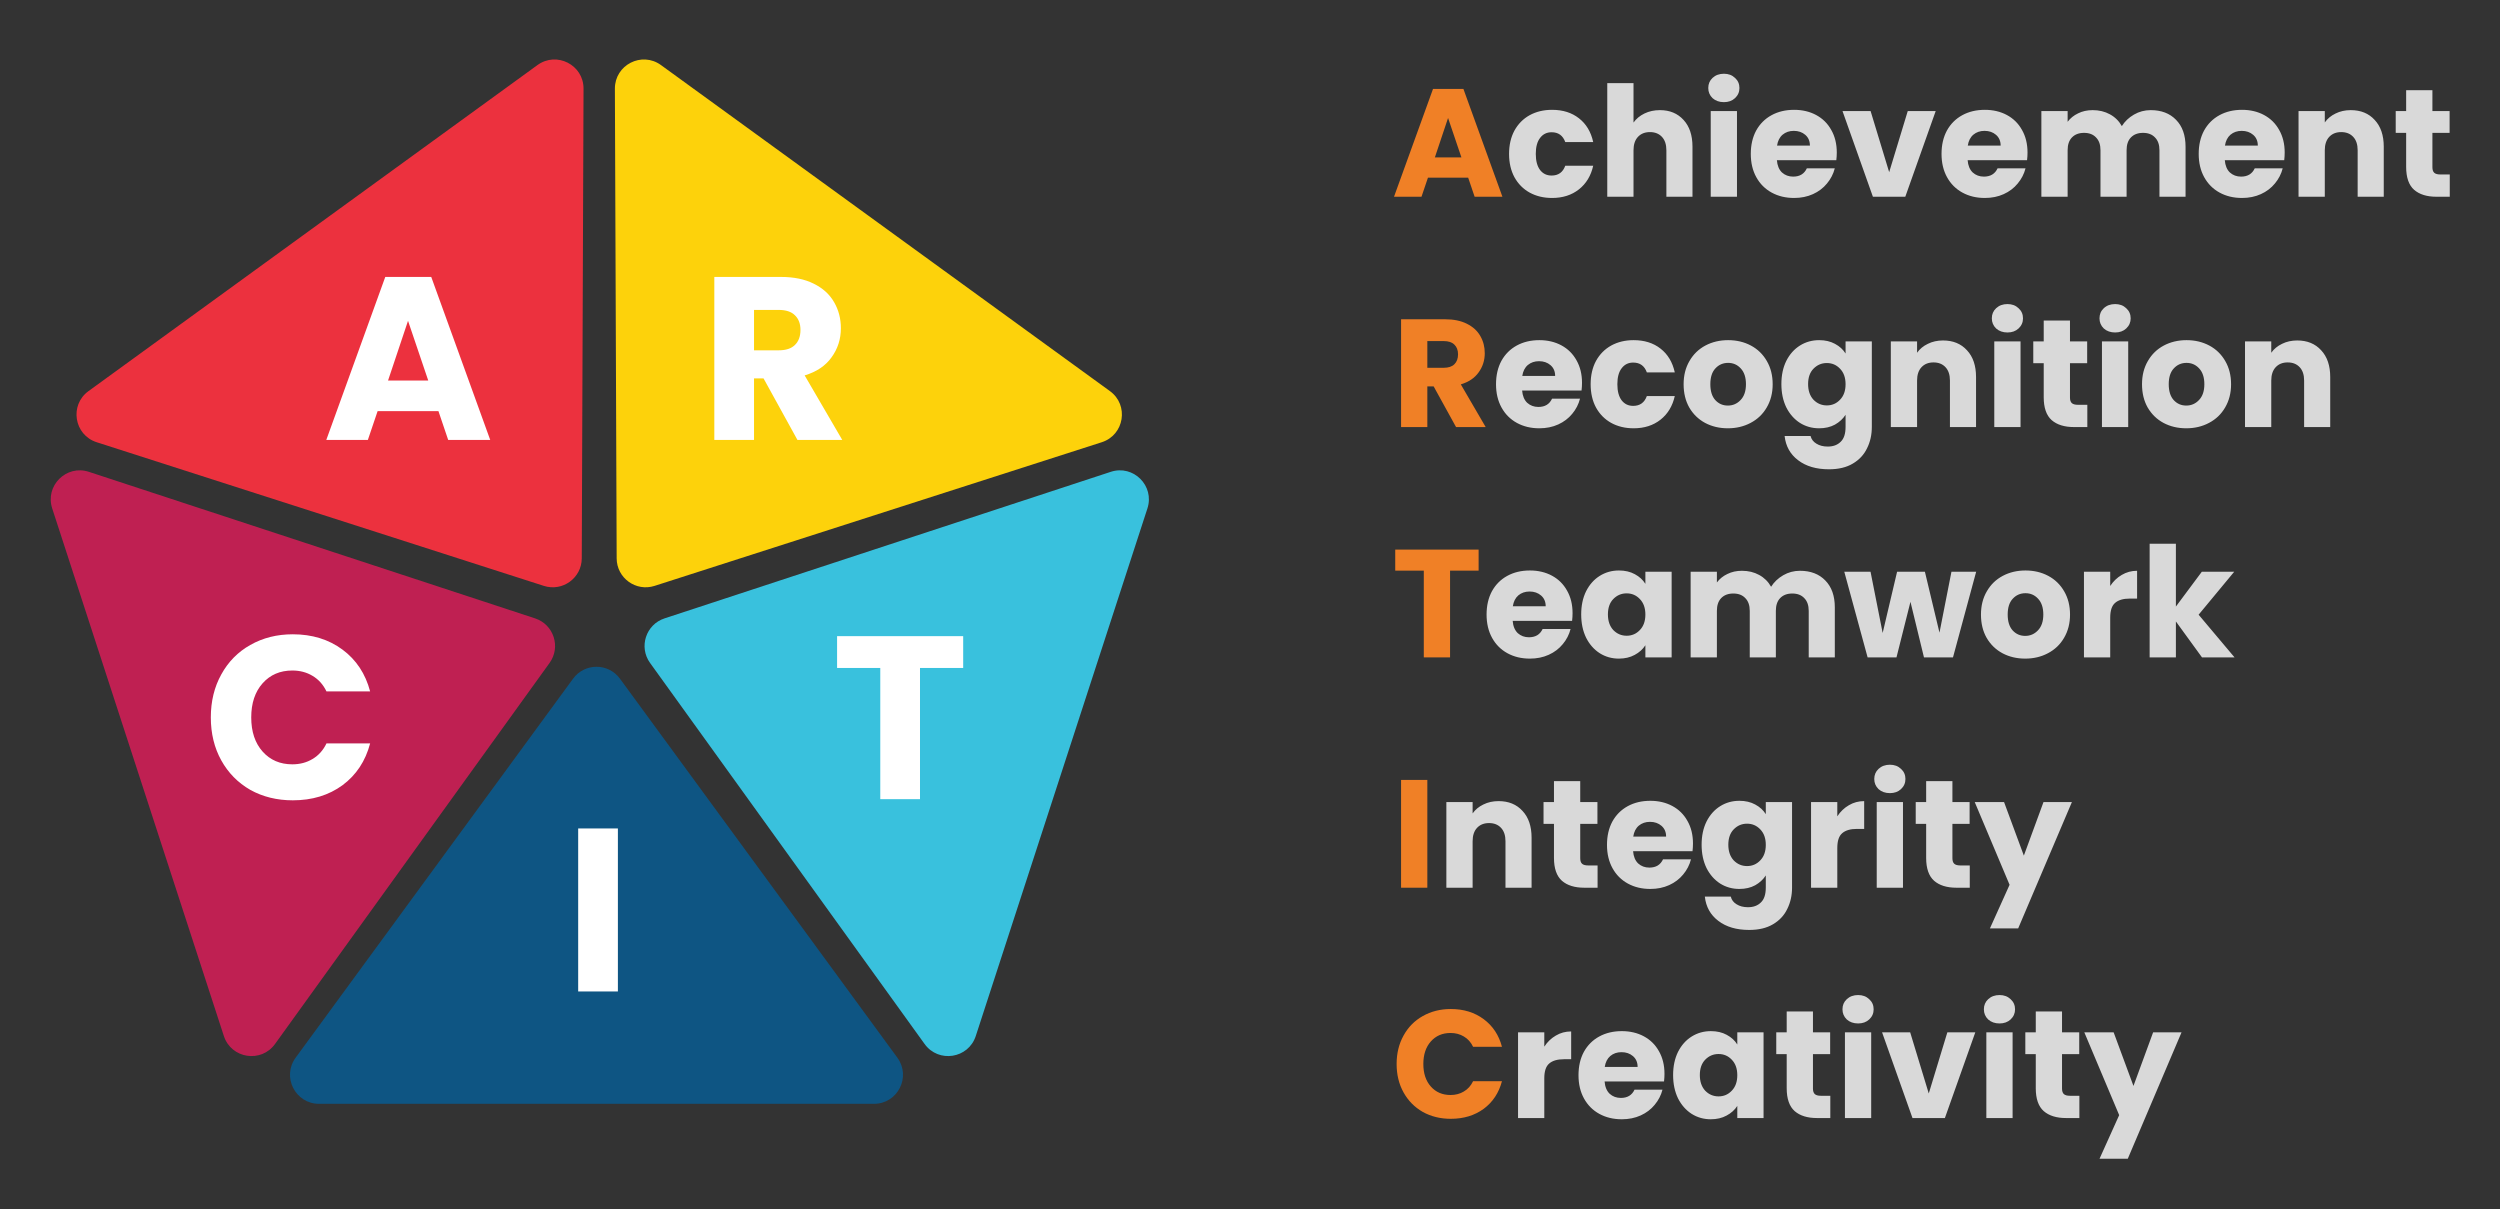<svg width="521" height="252" viewBox="0 0 521 252" fill="none" xmlns="http://www.w3.org/2000/svg">
<rect x="0" y="0" width="521" height="252" fill="#333333" stroke="none"/>
<path d="M119.431 141.433C121.847 138.131 126.776 138.131 129.193 141.433L187.009 220.417C189.935 224.413 187.081 230.039 182.128 230.039H66.496C61.543 230.039 58.689 224.414 61.614 220.417L119.431 141.433Z" fill="#0E5583"/>
<path d="M135.469 138.154C133.077 134.834 134.602 130.147 138.489 128.871L231.486 98.328C236.191 96.783 240.658 101.238 239.126 105.947L203.35 215.906C201.818 220.616 195.585 221.589 192.69 217.571L135.469 138.154Z" fill="#39C1DD"/>
<path d="M114.533 138.154C116.925 134.834 115.4 130.147 111.513 128.871L18.516 98.328C13.811 96.783 9.344 101.238 10.876 105.947L46.652 215.906C48.184 220.616 54.417 221.589 57.312 217.571L114.533 138.154Z" fill="#BF2052"/>
<path d="M113.339 122.098C117.235 123.349 121.223 120.453 121.239 116.362L121.609 18.479C121.628 13.526 116.012 10.651 112.005 13.561L18.441 81.507C14.434 84.418 15.431 90.647 20.146 92.161L113.339 122.098Z" fill="#EC313E"/>
<path d="M136.413 122.098C132.517 123.349 128.529 120.453 128.513 116.362L128.143 18.479C128.124 13.526 133.74 10.651 137.747 13.561L231.311 81.507C235.318 84.418 234.321 90.647 229.606 92.161L136.413 122.098Z" fill="#FDD20B"/>
<path d="M91.372 85.686H78.693L76.66 91.686H67.998L80.29 57.714H89.872L102.164 91.686H93.405L91.372 85.686ZM89.243 79.297L85.032 66.86L80.871 79.297H89.243Z" fill="white"/>
<path d="M43.936 149.511C43.936 146.156 44.662 143.171 46.114 140.558C47.566 137.913 49.582 135.864 52.163 134.412C54.776 132.928 57.728 132.186 61.019 132.186C65.052 132.186 68.504 133.251 71.376 135.38C74.247 137.509 76.166 140.413 77.134 144.091H68.036C67.359 142.671 66.391 141.59 65.133 140.848C63.907 140.106 62.503 139.735 60.922 139.735C58.374 139.735 56.309 140.623 54.728 142.397C53.147 144.171 52.357 146.543 52.357 149.511C52.357 152.479 53.147 154.85 54.728 156.625C56.309 158.399 58.374 159.286 60.922 159.286C62.503 159.286 63.907 158.915 65.133 158.173C66.391 157.431 67.359 156.35 68.036 154.931H77.134C76.166 158.609 74.247 161.512 71.376 163.642C68.504 165.739 65.052 166.787 61.019 166.787C57.728 166.787 54.776 166.061 52.163 164.61C49.582 163.126 47.566 161.077 46.114 158.464C44.662 155.85 43.936 152.866 43.936 149.511Z" fill="white"/>
<path d="M128.768 172.649V206.621H120.493V172.649H128.768Z" fill="white"/>
<path d="M200.727 132.573V139.203H191.726V166.545H183.451V139.203H174.449V132.573H200.727Z" fill="white"/>
<path d="M166.189 91.686L159.123 78.862H157.139V91.686H148.864V57.714H162.753C165.43 57.714 167.705 58.182 169.576 59.117C171.48 60.053 172.899 61.343 173.835 62.989C174.77 64.602 175.238 66.409 175.238 68.409C175.238 70.667 174.593 72.684 173.302 74.458C172.044 76.233 170.173 77.491 167.689 78.233L175.529 91.686H166.189ZM157.139 73.006H162.269C163.785 73.006 164.914 72.635 165.656 71.893C166.431 71.151 166.818 70.103 166.818 68.748C166.818 67.457 166.431 66.441 165.656 65.699C164.914 64.957 163.785 64.586 162.269 64.586H157.139V73.006Z" fill="white"/>
<path d="M305.968 37.032H297.584L296.24 41H290.512L298.64 18.536H304.976L313.104 41H307.312L305.968 37.032ZM304.56 32.808L301.776 24.584L299.024 32.808H304.56Z" fill="#F08026"/>
<path d="M314.49 32.072C314.49 30.216 314.863 28.595 315.61 27.208C316.378 25.821 317.434 24.755 318.778 24.008C320.143 23.261 321.7 22.888 323.45 22.888C325.69 22.888 327.556 23.475 329.05 24.648C330.564 25.821 331.556 27.475 332.026 29.608H326.202C325.711 28.243 324.762 27.56 323.354 27.56C322.351 27.56 321.551 27.955 320.954 28.744C320.356 29.512 320.058 30.621 320.058 32.072C320.058 33.523 320.356 34.643 320.954 35.432C321.551 36.2 322.351 36.584 323.354 36.584C324.762 36.584 325.711 35.901 326.202 34.536H332.026C331.556 36.627 330.564 38.269 329.05 39.464C327.535 40.659 325.668 41.256 323.45 41.256C321.7 41.256 320.143 40.883 318.778 40.136C317.434 39.389 316.378 38.323 315.61 36.936C314.863 35.549 314.49 33.928 314.49 32.072ZM345.929 22.952C347.977 22.952 349.619 23.635 350.857 25C352.094 26.344 352.713 28.2 352.713 30.568V41H347.273V31.304C347.273 30.109 346.963 29.181 346.345 28.52C345.726 27.859 344.894 27.528 343.849 27.528C342.803 27.528 341.971 27.859 341.353 28.52C340.734 29.181 340.425 30.109 340.425 31.304V41H334.953V17.32H340.425V25.544C340.979 24.755 341.737 24.125 342.697 23.656C343.657 23.187 344.734 22.952 345.929 22.952ZM359.267 21.288C358.307 21.288 357.518 21.011 356.899 20.456C356.302 19.88 356.003 19.176 356.003 18.344C356.003 17.491 356.302 16.787 356.899 16.232C357.518 15.656 358.307 15.368 359.267 15.368C360.206 15.368 360.974 15.656 361.571 16.232C362.19 16.787 362.499 17.491 362.499 18.344C362.499 19.176 362.19 19.88 361.571 20.456C360.974 21.011 360.206 21.288 359.267 21.288ZM361.987 23.144V41H356.515V23.144H361.987ZM382.785 31.784C382.785 32.296 382.753 32.829 382.689 33.384H370.305C370.39 34.493 370.742 35.347 371.361 35.944C372.001 36.52 372.779 36.808 373.697 36.808C375.062 36.808 376.011 36.232 376.545 35.08H382.369C382.07 36.253 381.526 37.309 380.737 38.248C379.969 39.187 378.998 39.923 377.825 40.456C376.651 40.989 375.339 41.256 373.889 41.256C372.139 41.256 370.582 40.883 369.217 40.136C367.851 39.389 366.785 38.323 366.017 36.936C365.249 35.549 364.865 33.928 364.865 32.072C364.865 30.216 365.238 28.595 365.985 27.208C366.753 25.821 367.819 24.755 369.185 24.008C370.55 23.261 372.118 22.888 373.889 22.888C375.617 22.888 377.153 23.251 378.497 23.976C379.841 24.701 380.886 25.736 381.633 27.08C382.401 28.424 382.785 29.992 382.785 31.784ZM377.185 30.344C377.185 29.405 376.865 28.659 376.225 28.104C375.585 27.549 374.785 27.272 373.825 27.272C372.907 27.272 372.129 27.539 371.489 28.072C370.87 28.605 370.486 29.363 370.337 30.344H377.185ZM393.704 35.88L397.576 23.144H403.4L397.064 41H390.312L383.976 23.144H389.832L393.704 35.88ZM422.535 31.784C422.535 32.296 422.503 32.829 422.439 33.384H410.055C410.14 34.493 410.492 35.347 411.111 35.944C411.751 36.52 412.529 36.808 413.447 36.808C414.812 36.808 415.761 36.232 416.295 35.08H422.119C421.82 36.253 421.276 37.309 420.487 38.248C419.719 39.187 418.748 39.923 417.575 40.456C416.401 40.989 415.089 41.256 413.639 41.256C411.889 41.256 410.332 40.883 408.967 40.136C407.601 39.389 406.535 38.323 405.767 36.936C404.999 35.549 404.615 33.928 404.615 32.072C404.615 30.216 404.988 28.595 405.735 27.208C406.503 25.821 407.569 24.755 408.935 24.008C410.3 23.261 411.868 22.888 413.639 22.888C415.367 22.888 416.903 23.251 418.247 23.976C419.591 24.701 420.636 25.736 421.383 27.08C422.151 28.424 422.535 29.992 422.535 31.784ZM416.935 30.344C416.935 29.405 416.615 28.659 415.975 28.104C415.335 27.549 414.535 27.272 413.575 27.272C412.657 27.272 411.879 27.539 411.239 28.072C410.62 28.605 410.236 29.363 410.087 30.344H416.935ZM448.206 22.952C450.424 22.952 452.184 23.624 453.486 24.968C454.808 26.312 455.47 28.179 455.47 30.568V41H450.03V31.304C450.03 30.152 449.72 29.267 449.102 28.648C448.504 28.008 447.672 27.688 446.606 27.688C445.539 27.688 444.696 28.008 444.078 28.648C443.48 29.267 443.182 30.152 443.182 31.304V41H437.742V31.304C437.742 30.152 437.432 29.267 436.814 28.648C436.216 28.008 435.384 27.688 434.318 27.688C433.251 27.688 432.408 28.008 431.79 28.648C431.192 29.267 430.894 30.152 430.894 31.304V41H425.422V23.144H430.894V25.384C431.448 24.637 432.174 24.051 433.07 23.624C433.966 23.176 434.979 22.952 436.11 22.952C437.454 22.952 438.648 23.24 439.694 23.816C440.76 24.392 441.592 25.213 442.19 26.28C442.808 25.299 443.651 24.499 444.718 23.88C445.784 23.261 446.947 22.952 448.206 22.952ZM476.128 31.784C476.128 32.296 476.097 32.829 476.033 33.384H463.649C463.734 34.493 464.086 35.347 464.705 35.944C465.345 36.52 466.123 36.808 467.041 36.808C468.406 36.808 469.355 36.232 469.889 35.08H475.713C475.414 36.253 474.87 37.309 474.081 38.248C473.313 39.187 472.342 39.923 471.169 40.456C469.995 40.989 468.683 41.256 467.233 41.256C465.483 41.256 463.926 40.883 462.561 40.136C461.195 39.389 460.129 38.323 459.361 36.936C458.593 35.549 458.209 33.928 458.209 32.072C458.209 30.216 458.582 28.595 459.329 27.208C460.097 25.821 461.163 24.755 462.529 24.008C463.894 23.261 465.462 22.888 467.233 22.888C468.961 22.888 470.497 23.251 471.841 23.976C473.185 24.701 474.23 25.736 474.977 27.08C475.745 28.424 476.128 29.992 476.128 31.784ZM470.529 30.344C470.529 29.405 470.209 28.659 469.569 28.104C468.929 27.549 468.129 27.272 467.169 27.272C466.251 27.272 465.473 27.539 464.833 28.072C464.214 28.605 463.83 29.363 463.681 30.344H470.529ZM489.895 22.952C491.986 22.952 493.65 23.635 494.887 25C496.146 26.344 496.775 28.2 496.775 30.568V41H491.335V31.304C491.335 30.109 491.026 29.181 490.407 28.52C489.789 27.859 488.957 27.528 487.911 27.528C486.866 27.528 486.034 27.859 485.415 28.52C484.797 29.181 484.487 30.109 484.487 31.304V41H479.015V23.144H484.487V25.512C485.042 24.723 485.789 24.104 486.727 23.656C487.666 23.187 488.722 22.952 489.895 22.952ZM510.53 36.36V41H507.746C505.762 41 504.215 40.52 503.106 39.56C501.996 38.579 501.442 36.989 501.442 34.792V27.688H499.266V23.144H501.442V18.792H506.914V23.144H510.498V27.688H506.914V34.856C506.914 35.389 507.042 35.773 507.298 36.008C507.554 36.243 507.98 36.36 508.578 36.36H510.53Z" fill="#D9D9D9"/>
<path d="M303.44 89L298.768 80.52H297.456V89H291.984V66.536H301.168C302.939 66.536 304.443 66.845 305.68 67.464C306.939 68.083 307.877 68.936 308.496 70.024C309.115 71.091 309.424 72.285 309.424 73.608C309.424 75.101 308.997 76.435 308.144 77.608C307.312 78.781 306.075 79.613 304.432 80.104L309.616 89H303.44ZM297.456 76.648H300.848C301.851 76.648 302.597 76.403 303.088 75.912C303.6 75.421 303.856 74.728 303.856 73.832C303.856 72.979 303.6 72.307 303.088 71.816C302.597 71.325 301.851 71.08 300.848 71.08H297.456V76.648Z" fill="#F08026"/>
<path d="M329.691 79.784C329.691 80.296 329.659 80.829 329.595 81.384H317.211C317.296 82.493 317.648 83.347 318.267 83.944C318.907 84.52 319.686 84.808 320.603 84.808C321.968 84.808 322.918 84.232 323.451 83.08H329.275C328.976 84.253 328.432 85.309 327.643 86.248C326.875 87.187 325.904 87.923 324.731 88.456C323.558 88.989 322.246 89.256 320.795 89.256C319.046 89.256 317.488 88.883 316.123 88.136C314.758 87.389 313.691 86.323 312.923 84.936C312.155 83.549 311.771 81.928 311.771 80.072C311.771 78.216 312.144 76.595 312.891 75.208C313.659 73.821 314.726 72.755 316.091 72.008C317.456 71.261 319.024 70.888 320.795 70.888C322.523 70.888 324.059 71.251 325.403 71.976C326.747 72.701 327.792 73.736 328.539 75.08C329.307 76.424 329.691 77.992 329.691 79.784ZM324.091 78.344C324.091 77.405 323.771 76.659 323.131 76.104C322.491 75.549 321.691 75.272 320.731 75.272C319.814 75.272 319.035 75.539 318.395 76.072C317.776 76.605 317.392 77.363 317.243 78.344H324.091ZM331.49 80.072C331.49 78.216 331.863 76.595 332.61 75.208C333.378 73.821 334.434 72.755 335.778 72.008C337.143 71.261 338.7 70.888 340.45 70.888C342.69 70.888 344.556 71.475 346.05 72.648C347.564 73.821 348.556 75.475 349.026 77.608H343.202C342.711 76.243 341.762 75.56 340.354 75.56C339.351 75.56 338.551 75.955 337.954 76.744C337.356 77.512 337.058 78.621 337.058 80.072C337.058 81.523 337.356 82.643 337.954 83.432C338.551 84.2 339.351 84.584 340.354 84.584C341.762 84.584 342.711 83.901 343.202 82.536H349.026C348.556 84.627 347.564 86.269 346.05 87.464C344.535 88.659 342.668 89.256 340.45 89.256C338.7 89.256 337.143 88.883 335.778 88.136C334.434 87.389 333.378 86.323 332.61 84.936C331.863 83.549 331.49 81.928 331.49 80.072ZM360.081 89.256C358.331 89.256 356.753 88.883 355.345 88.136C353.958 87.389 352.859 86.323 352.049 84.936C351.259 83.549 350.865 81.928 350.865 80.072C350.865 78.237 351.27 76.627 352.081 75.24C352.891 73.832 354.001 72.755 355.409 72.008C356.817 71.261 358.395 70.888 360.145 70.888C361.894 70.888 363.473 71.261 364.881 72.008C366.289 72.755 367.398 73.832 368.209 75.24C369.019 76.627 369.425 78.237 369.425 80.072C369.425 81.907 369.009 83.528 368.177 84.936C367.366 86.323 366.246 87.389 364.817 88.136C363.409 88.883 361.83 89.256 360.081 89.256ZM360.081 84.52C361.126 84.52 362.011 84.136 362.737 83.368C363.483 82.6 363.857 81.501 363.857 80.072C363.857 78.643 363.494 77.544 362.769 76.776C362.065 76.008 361.19 75.624 360.145 75.624C359.078 75.624 358.193 76.008 357.489 76.776C356.785 77.523 356.433 78.621 356.433 80.072C356.433 81.501 356.774 82.6 357.457 83.368C358.161 84.136 359.035 84.52 360.081 84.52ZM379.112 70.888C380.37 70.888 381.469 71.144 382.408 71.656C383.368 72.168 384.104 72.84 384.616 73.672V71.144H390.088V88.968C390.088 90.611 389.757 92.093 389.096 93.416C388.456 94.76 387.464 95.827 386.12 96.616C384.797 97.405 383.144 97.8 381.16 97.8C378.514 97.8 376.37 97.171 374.728 95.912C373.085 94.675 372.146 92.989 371.912 90.856H377.32C377.49 91.539 377.896 92.072 378.536 92.456C379.176 92.861 379.965 93.064 380.904 93.064C382.034 93.064 382.93 92.733 383.592 92.072C384.274 91.432 384.616 90.397 384.616 88.968V86.44C384.082 87.272 383.346 87.955 382.408 88.488C381.469 89 380.37 89.256 379.112 89.256C377.64 89.256 376.306 88.883 375.112 88.136C373.917 87.368 372.968 86.291 372.264 84.904C371.581 83.496 371.24 81.875 371.24 80.04C371.24 78.205 371.581 76.595 372.264 75.208C372.968 73.821 373.917 72.755 375.112 72.008C376.306 71.261 377.64 70.888 379.112 70.888ZM384.616 80.072C384.616 78.707 384.232 77.629 383.464 76.84C382.717 76.051 381.8 75.656 380.712 75.656C379.624 75.656 378.696 76.051 377.928 76.84C377.181 77.608 376.808 78.675 376.808 80.04C376.808 81.405 377.181 82.493 377.928 83.304C378.696 84.093 379.624 84.488 380.712 84.488C381.8 84.488 382.717 84.093 383.464 83.304C384.232 82.515 384.616 81.437 384.616 80.072ZM404.927 70.952C407.017 70.952 408.681 71.635 409.919 73C411.177 74.344 411.807 76.2 411.807 78.568V89H406.367V79.304C406.367 78.109 406.057 77.181 405.439 76.52C404.82 75.859 403.988 75.528 402.943 75.528C401.897 75.528 401.065 75.859 400.447 76.52C399.828 77.181 399.519 78.109 399.519 79.304V89H394.047V71.144H399.519V73.512C400.073 72.723 400.82 72.104 401.759 71.656C402.697 71.187 403.753 70.952 404.927 70.952ZM418.361 69.288C417.401 69.288 416.612 69.011 415.993 68.456C415.396 67.88 415.097 67.176 415.097 66.344C415.097 65.491 415.396 64.787 415.993 64.232C416.612 63.656 417.401 63.368 418.361 63.368C419.3 63.368 420.068 63.656 420.665 64.232C421.284 64.787 421.593 65.491 421.593 66.344C421.593 67.176 421.284 67.88 420.665 68.456C420.068 69.011 419.3 69.288 418.361 69.288ZM421.081 71.144V89H415.609V71.144H421.081ZM434.999 84.36V89H432.215C430.231 89 428.684 88.52 427.575 87.56C426.465 86.579 425.911 84.989 425.911 82.792V75.688H423.735V71.144H425.911V66.792H431.383V71.144H434.967V75.688H431.383V82.856C431.383 83.389 431.511 83.773 431.767 84.008C432.023 84.243 432.449 84.36 433.047 84.36H434.999ZM440.799 69.288C439.839 69.288 439.049 69.011 438.431 68.456C437.833 67.88 437.535 67.176 437.535 66.344C437.535 65.491 437.833 64.787 438.431 64.232C439.049 63.656 439.839 63.368 440.799 63.368C441.737 63.368 442.505 63.656 443.103 64.232C443.721 64.787 444.031 65.491 444.031 66.344C444.031 67.176 443.721 67.88 443.103 68.456C442.505 69.011 441.737 69.288 440.799 69.288ZM443.519 71.144V89H438.047V71.144H443.519ZM455.612 89.256C453.863 89.256 452.284 88.883 450.876 88.136C449.489 87.389 448.391 86.323 447.58 84.936C446.791 83.549 446.396 81.928 446.396 80.072C446.396 78.237 446.801 76.627 447.612 75.24C448.423 73.832 449.532 72.755 450.94 72.008C452.348 71.261 453.927 70.888 455.676 70.888C457.425 70.888 459.004 71.261 460.412 72.008C461.82 72.755 462.929 73.832 463.74 75.24C464.551 76.627 464.956 78.237 464.956 80.072C464.956 81.907 464.54 83.528 463.708 84.936C462.897 86.323 461.777 87.389 460.348 88.136C458.94 88.883 457.361 89.256 455.612 89.256ZM455.612 84.52C456.657 84.52 457.543 84.136 458.268 83.368C459.015 82.6 459.388 81.501 459.388 80.072C459.388 78.643 459.025 77.544 458.3 76.776C457.596 76.008 456.721 75.624 455.676 75.624C454.609 75.624 453.724 76.008 453.02 76.776C452.316 77.523 451.964 78.621 451.964 80.072C451.964 81.501 452.305 82.6 452.988 83.368C453.692 84.136 454.567 84.52 455.612 84.52ZM478.739 70.952C480.83 70.952 482.494 71.635 483.731 73C484.99 74.344 485.619 76.2 485.619 78.568V89H480.179V79.304C480.179 78.109 479.87 77.181 479.251 76.52C478.632 75.859 477.8 75.528 476.755 75.528C475.71 75.528 474.878 75.859 474.259 76.52C473.64 77.181 473.331 78.109 473.331 79.304V89H467.859V71.144H473.331V73.512C473.886 72.723 474.632 72.104 475.571 71.656C476.51 71.187 477.566 70.952 478.739 70.952Z" fill="#D9D9D9"/>
<path d="M308.144 114.536V118.92H302.192V137H296.72V118.92H290.768V114.536H308.144Z" fill="#F08026"/>
<path d="M327.722 127.784C327.722 128.296 327.69 128.829 327.626 129.384H315.242C315.328 130.493 315.68 131.347 316.298 131.944C316.938 132.52 317.717 132.808 318.634 132.808C320 132.808 320.949 132.232 321.482 131.08H327.306C327.008 132.253 326.464 133.309 325.674 134.248C324.906 135.187 323.936 135.923 322.762 136.456C321.589 136.989 320.277 137.256 318.826 137.256C317.077 137.256 315.52 136.883 314.154 136.136C312.789 135.389 311.722 134.323 310.954 132.936C310.186 131.549 309.802 129.928 309.802 128.072C309.802 126.216 310.176 124.595 310.922 123.208C311.69 121.821 312.757 120.755 314.122 120.008C315.488 119.261 317.056 118.888 318.826 118.888C320.554 118.888 322.09 119.251 323.434 119.976C324.778 120.701 325.824 121.736 326.57 123.08C327.338 124.424 327.722 125.992 327.722 127.784ZM322.122 126.344C322.122 125.405 321.802 124.659 321.162 124.104C320.522 123.549 319.722 123.272 318.762 123.272C317.845 123.272 317.066 123.539 316.426 124.072C315.808 124.605 315.424 125.363 315.274 126.344H322.122ZM329.521 128.04C329.521 126.205 329.862 124.595 330.545 123.208C331.249 121.821 332.198 120.755 333.393 120.008C334.588 119.261 335.921 118.888 337.393 118.888C338.652 118.888 339.75 119.144 340.689 119.656C341.649 120.168 342.385 120.84 342.897 121.672V119.144H348.369V137H342.897V134.472C342.364 135.304 341.617 135.976 340.657 136.488C339.718 137 338.62 137.256 337.361 137.256C335.91 137.256 334.588 136.883 333.393 136.136C332.198 135.368 331.249 134.291 330.545 132.904C329.862 131.496 329.521 129.875 329.521 128.04ZM342.897 128.072C342.897 126.707 342.513 125.629 341.745 124.84C340.998 124.051 340.081 123.656 338.993 123.656C337.905 123.656 336.977 124.051 336.209 124.84C335.462 125.608 335.089 126.675 335.089 128.04C335.089 129.405 335.462 130.493 336.209 131.304C336.977 132.093 337.905 132.488 338.993 132.488C340.081 132.488 340.998 132.093 341.745 131.304C342.513 130.515 342.897 129.437 342.897 128.072ZM375.112 118.952C377.33 118.952 379.09 119.624 380.392 120.968C381.714 122.312 382.376 124.179 382.376 126.568V137H376.936V127.304C376.936 126.152 376.626 125.267 376.008 124.648C375.41 124.008 374.578 123.688 373.512 123.688C372.445 123.688 371.602 124.008 370.984 124.648C370.386 125.267 370.088 126.152 370.088 127.304V137H364.648V127.304C364.648 126.152 364.338 125.267 363.72 124.648C363.122 124.008 362.29 123.688 361.224 123.688C360.157 123.688 359.314 124.008 358.696 124.648C358.098 125.267 357.8 126.152 357.8 127.304V137H352.328V119.144H357.8V121.384C358.354 120.637 359.08 120.051 359.976 119.624C360.872 119.176 361.885 118.952 363.016 118.952C364.36 118.952 365.554 119.24 366.6 119.816C367.666 120.392 368.498 121.213 369.096 122.28C369.714 121.299 370.557 120.499 371.624 119.88C372.69 119.261 373.853 118.952 375.112 118.952ZM411.835 119.144L407.003 137H400.955L398.139 125.416L395.227 137H389.211L384.347 119.144H389.819L392.347 131.912L395.355 119.144H401.147L404.187 131.848L406.683 119.144H411.835ZM422.05 137.256C420.3 137.256 418.722 136.883 417.314 136.136C415.927 135.389 414.828 134.323 414.018 132.936C413.228 131.549 412.834 129.928 412.834 128.072C412.834 126.237 413.239 124.627 414.049 123.24C414.86 121.832 415.97 120.755 417.378 120.008C418.786 119.261 420.364 118.888 422.114 118.888C423.863 118.888 425.442 119.261 426.85 120.008C428.258 120.755 429.367 121.832 430.178 123.24C430.988 124.627 431.394 126.237 431.394 128.072C431.394 129.907 430.978 131.528 430.146 132.936C429.335 134.323 428.215 135.389 426.786 136.136C425.378 136.883 423.799 137.256 422.05 137.256ZM422.05 132.52C423.095 132.52 423.98 132.136 424.706 131.368C425.452 130.6 425.826 129.501 425.826 128.072C425.826 126.643 425.463 125.544 424.738 124.776C424.034 124.008 423.159 123.624 422.114 123.624C421.047 123.624 420.162 124.008 419.458 124.776C418.754 125.523 418.402 126.621 418.402 128.072C418.402 129.501 418.743 130.6 419.426 131.368C420.13 132.136 421.004 132.52 422.05 132.52ZM439.769 122.12C440.409 121.139 441.209 120.371 442.169 119.816C443.129 119.24 444.195 118.952 445.369 118.952V124.744H443.865C442.499 124.744 441.475 125.043 440.793 125.64C440.11 126.216 439.769 127.24 439.769 128.712V137H434.297V119.144H439.769V122.12ZM458.896 137L453.456 129.512V137H447.984V113.32H453.456V126.408L458.864 119.144H465.616L458.192 128.104L465.68 137H458.896Z" fill="#D9D9D9"/>
<path d="M297.456 162.536V185H291.984V162.536H297.456Z" fill="#F08026"/>
<path d="M312.302 166.952C314.392 166.952 316.056 167.635 317.294 169C318.552 170.344 319.182 172.2 319.182 174.568V185H313.742V175.304C313.742 174.109 313.432 173.181 312.814 172.52C312.195 171.859 311.363 171.528 310.318 171.528C309.272 171.528 308.44 171.859 307.822 172.52C307.203 173.181 306.894 174.109 306.894 175.304V185H301.422V167.144H306.894V169.512C307.448 168.723 308.195 168.104 309.134 167.656C310.072 167.187 311.128 166.952 312.302 166.952ZM332.936 180.36V185H330.152C328.168 185 326.621 184.52 325.512 183.56C324.403 182.579 323.848 180.989 323.848 178.792V171.688H321.672V167.144H323.848V162.792H329.32V167.144H332.904V171.688H329.32V178.856C329.32 179.389 329.448 179.773 329.704 180.008C329.96 180.243 330.387 180.36 330.984 180.36H332.936ZM352.816 175.784C352.816 176.296 352.784 176.829 352.72 177.384H340.336C340.421 178.493 340.773 179.347 341.392 179.944C342.032 180.52 342.811 180.808 343.728 180.808C345.093 180.808 346.043 180.232 346.576 179.08H352.4C352.101 180.253 351.557 181.309 350.768 182.248C350 183.187 349.029 183.923 347.856 184.456C346.683 184.989 345.371 185.256 343.92 185.256C342.171 185.256 340.613 184.883 339.248 184.136C337.883 183.389 336.816 182.323 336.048 180.936C335.28 179.549 334.896 177.928 334.896 176.072C334.896 174.216 335.269 172.595 336.016 171.208C336.784 169.821 337.851 168.755 339.216 168.008C340.581 167.261 342.149 166.888 343.92 166.888C345.648 166.888 347.184 167.251 348.528 167.976C349.872 168.701 350.917 169.736 351.664 171.08C352.432 172.424 352.816 173.992 352.816 175.784ZM347.216 174.344C347.216 173.405 346.896 172.659 346.256 172.104C345.616 171.549 344.816 171.272 343.856 171.272C342.939 171.272 342.16 171.539 341.52 172.072C340.901 172.605 340.517 173.363 340.368 174.344H347.216ZM362.487 166.888C363.745 166.888 364.844 167.144 365.783 167.656C366.743 168.168 367.479 168.84 367.991 169.672V167.144H373.463V184.968C373.463 186.611 373.132 188.093 372.471 189.416C371.831 190.76 370.839 191.827 369.495 192.616C368.172 193.405 366.519 193.8 364.535 193.8C361.889 193.8 359.745 193.171 358.103 191.912C356.46 190.675 355.521 188.989 355.287 186.856H360.695C360.865 187.539 361.271 188.072 361.911 188.456C362.551 188.861 363.34 189.064 364.279 189.064C365.409 189.064 366.305 188.733 366.967 188.072C367.649 187.432 367.991 186.397 367.991 184.968V182.44C367.457 183.272 366.721 183.955 365.783 184.488C364.844 185 363.745 185.256 362.487 185.256C361.015 185.256 359.681 184.883 358.487 184.136C357.292 183.368 356.343 182.291 355.639 180.904C354.956 179.496 354.615 177.875 354.615 176.04C354.615 174.205 354.956 172.595 355.639 171.208C356.343 169.821 357.292 168.755 358.487 168.008C359.681 167.261 361.015 166.888 362.487 166.888ZM367.991 176.072C367.991 174.707 367.607 173.629 366.839 172.84C366.092 172.051 365.175 171.656 364.087 171.656C362.999 171.656 362.071 172.051 361.303 172.84C360.556 173.608 360.183 174.675 360.183 176.04C360.183 177.405 360.556 178.493 361.303 179.304C362.071 180.093 362.999 180.488 364.087 180.488C365.175 180.488 366.092 180.093 366.839 179.304C367.607 178.515 367.991 177.437 367.991 176.072ZM382.894 170.12C383.534 169.139 384.334 168.371 385.294 167.816C386.254 167.24 387.32 166.952 388.494 166.952V172.744H386.99C385.624 172.744 384.6 173.043 383.918 173.64C383.235 174.216 382.894 175.24 382.894 176.712V185H377.422V167.144H382.894V170.12ZM393.861 165.288C392.901 165.288 392.112 165.011 391.493 164.456C390.896 163.88 390.597 163.176 390.597 162.344C390.597 161.491 390.896 160.787 391.493 160.232C392.112 159.656 392.901 159.368 393.861 159.368C394.8 159.368 395.568 159.656 396.165 160.232C396.784 160.787 397.093 161.491 397.093 162.344C397.093 163.176 396.784 163.88 396.165 164.456C395.568 165.011 394.8 165.288 393.861 165.288ZM396.581 167.144V185H391.109V167.144H396.581ZM410.499 180.36V185H407.715C405.731 185 404.184 184.52 403.075 183.56C401.965 182.579 401.411 180.989 401.411 178.792V171.688H399.235V167.144H401.411V162.792H406.883V167.144H410.467V171.688H406.883V178.856C406.883 179.389 407.011 179.773 407.267 180.008C407.523 180.243 407.949 180.36 408.547 180.36H410.499ZM431.787 167.144L420.587 193.48H414.699L418.795 184.392L411.53 167.144H417.643L421.771 178.312L425.867 167.144H431.787Z" fill="#D9D9D9"/>
<path d="M291.056 221.736C291.056 219.517 291.536 217.544 292.496 215.816C293.456 214.067 294.789 212.712 296.496 211.752C298.224 210.771 300.176 210.28 302.352 210.28C305.019 210.28 307.301 210.984 309.2 212.392C311.099 213.8 312.368 215.72 313.008 218.152H306.992C306.544 217.213 305.904 216.499 305.072 216.008C304.261 215.517 303.333 215.272 302.288 215.272C300.603 215.272 299.237 215.859 298.192 217.032C297.147 218.205 296.624 219.773 296.624 221.736C296.624 223.699 297.147 225.267 298.192 226.44C299.237 227.613 300.603 228.2 302.288 228.2C303.333 228.2 304.261 227.955 305.072 227.464C305.904 226.973 306.544 226.259 306.992 225.32H313.008C312.368 227.752 311.099 229.672 309.2 231.08C307.301 232.467 305.019 233.16 302.352 233.16C300.176 233.16 298.224 232.68 296.496 231.72C294.789 230.739 293.456 229.384 292.496 227.656C291.536 225.928 291.056 223.955 291.056 221.736Z" fill="#F08026"/>
<path d="M321.831 218.12C322.471 217.139 323.271 216.371 324.231 215.816C325.191 215.24 326.258 214.952 327.431 214.952V220.744H325.927C324.562 220.744 323.538 221.043 322.855 221.64C322.172 222.216 321.831 223.24 321.831 224.712V233H316.359V215.144H321.831V218.12ZM346.878 223.784C346.878 224.296 346.847 224.829 346.783 225.384H334.399C334.484 226.493 334.836 227.347 335.455 227.944C336.095 228.52 336.873 228.808 337.791 228.808C339.156 228.808 340.105 228.232 340.639 227.08H346.463C346.164 228.253 345.62 229.309 344.831 230.248C344.063 231.187 343.092 231.923 341.919 232.456C340.745 232.989 339.433 233.256 337.983 233.256C336.233 233.256 334.676 232.883 333.311 232.136C331.945 231.389 330.879 230.323 330.111 228.936C329.343 227.549 328.959 225.928 328.959 224.072C328.959 222.216 329.332 220.595 330.079 219.208C330.847 217.821 331.913 216.755 333.279 216.008C334.644 215.261 336.212 214.888 337.983 214.888C339.711 214.888 341.247 215.251 342.591 215.976C343.935 216.701 344.98 217.736 345.727 219.08C346.495 220.424 346.878 221.992 346.878 223.784ZM341.279 222.344C341.279 221.405 340.959 220.659 340.319 220.104C339.679 219.549 338.879 219.272 337.919 219.272C337.001 219.272 336.223 219.539 335.583 220.072C334.964 220.605 334.58 221.363 334.431 222.344H341.279ZM348.677 224.04C348.677 222.205 349.019 220.595 349.701 219.208C350.405 217.821 351.355 216.755 352.549 216.008C353.744 215.261 355.077 214.888 356.549 214.888C357.808 214.888 358.907 215.144 359.845 215.656C360.805 216.168 361.541 216.84 362.053 217.672V215.144H367.525V233H362.053V230.472C361.52 231.304 360.773 231.976 359.813 232.488C358.875 233 357.776 233.256 356.517 233.256C355.067 233.256 353.744 232.883 352.549 232.136C351.355 231.368 350.405 230.291 349.701 228.904C349.019 227.496 348.677 225.875 348.677 224.04ZM362.053 224.072C362.053 222.707 361.669 221.629 360.901 220.84C360.155 220.051 359.237 219.656 358.149 219.656C357.061 219.656 356.133 220.051 355.365 220.84C354.619 221.608 354.245 222.675 354.245 224.04C354.245 225.405 354.619 226.493 355.365 227.304C356.133 228.093 357.061 228.488 358.149 228.488C359.237 228.488 360.155 228.093 360.901 227.304C361.669 226.515 362.053 225.437 362.053 224.072ZM381.436 228.36V233H378.652C376.668 233 375.121 232.52 374.012 231.56C372.903 230.579 372.348 228.989 372.348 226.792V219.688H370.172V215.144H372.348V210.792H377.82V215.144H381.404V219.688H377.82V226.856C377.82 227.389 377.948 227.773 378.204 228.008C378.46 228.243 378.887 228.36 379.484 228.36H381.436ZM387.236 213.288C386.276 213.288 385.487 213.011 384.868 212.456C384.271 211.88 383.972 211.176 383.972 210.344C383.972 209.491 384.271 208.787 384.868 208.232C385.487 207.656 386.276 207.368 387.236 207.368C388.175 207.368 388.943 207.656 389.54 208.232C390.159 208.787 390.468 209.491 390.468 210.344C390.468 211.176 390.159 211.88 389.54 212.456C388.943 213.011 388.175 213.288 387.236 213.288ZM389.956 215.144V233H384.484V215.144H389.956ZM401.954 227.88L405.826 215.144H411.65L405.314 233H398.562L392.226 215.144H398.082L401.954 227.88ZM416.705 213.288C415.745 213.288 414.955 213.011 414.337 212.456C413.739 211.88 413.441 211.176 413.441 210.344C413.441 209.491 413.739 208.787 414.337 208.232C414.955 207.656 415.745 207.368 416.705 207.368C417.643 207.368 418.411 207.656 419.009 208.232C419.627 208.787 419.937 209.491 419.937 210.344C419.937 211.176 419.627 211.88 419.009 212.456C418.411 213.011 417.643 213.288 416.705 213.288ZM419.425 215.144V233H413.953V215.144H419.425ZM433.342 228.36V233H430.558C428.574 233 427.028 232.52 425.918 231.56C424.809 230.579 424.254 228.989 424.254 226.792V219.688H422.078V215.144H424.254V210.792H429.726V215.144H433.31V219.688H429.726V226.856C429.726 227.389 429.854 227.773 430.11 228.008C430.366 228.243 430.793 228.36 431.39 228.36H433.342ZM454.63 215.144L443.43 241.48H437.542L441.638 232.392L434.374 215.144H440.486L444.614 226.312L448.71 215.144H454.63Z" fill="#D9D9D9"/>
</svg>
